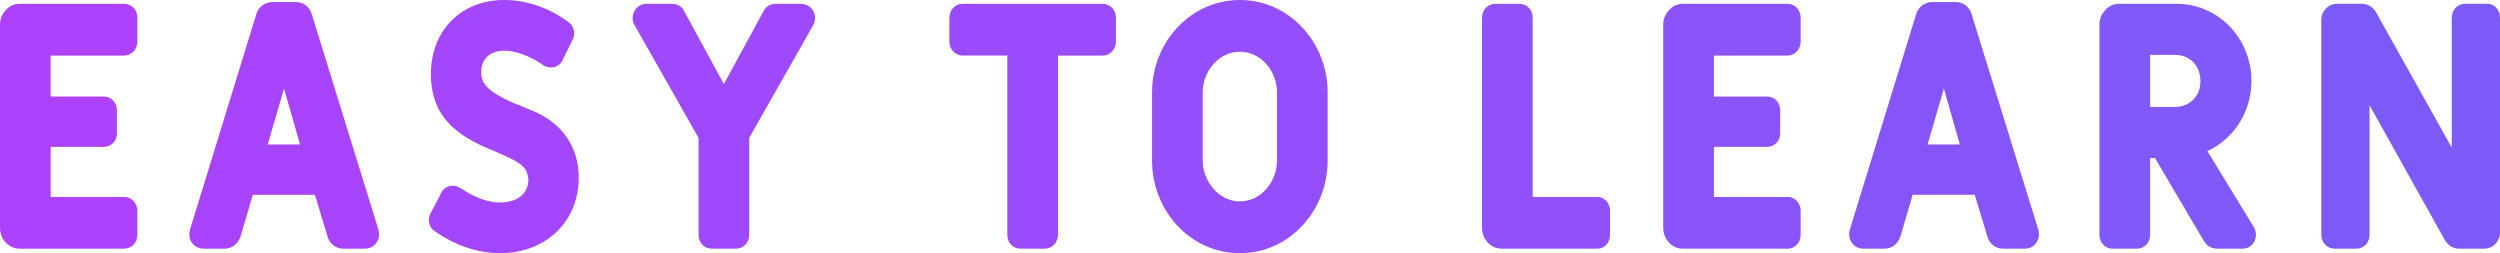 <svg xmlns="http://www.w3.org/2000/svg" width="237" height="24" fill="none"><path fill="#AE41FD" d="M11.776 5.268c.69 0 1.25-.593 1.25-1.317V1.679c0-.757-.56-1.317-1.25-1.317H1.875C1.38.362.888.56.559.955.197 1.317 0 1.81 0 2.337v19.26c0 1.053.79 1.975 1.875 1.975h9.9c.691 0 1.25-.56 1.25-1.317v-2.271c0-.725-.559-1.317-1.25-1.317H4.803v-4.741h5.033c.69 0 1.25-.56 1.25-1.284v-2.206c0-.724-.56-1.284-1.25-1.284H4.802V5.268h6.974Z"/><path fill="#A944FD" d="M29.559 1.35c-.198-.692-.79-1.152-1.48-1.152h-2.27c-.69 0-1.316.46-1.513 1.152L18.014 21.76c-.033.132-.066.264-.066.461 0 .757.592 1.35 1.316 1.35h2.039c.69 0 1.283-.46 1.513-1.185l1.151-3.918h5.888l1.184 3.918c.197.724.79 1.185 1.48 1.185h2.105c.724 0 1.316-.593 1.316-1.35 0-.197-.033-.329-.066-.46L29.56 1.35ZM28.44 13.695h-3.059l1.546-5.3 1.514 5.3Z"/><path fill="#A446FC" d="M47.397 19.193c-1.118 0-2.4-.46-3.716-1.35h-.033a1.279 1.279 0 0 0-.757-.23c-.46 0-.888.264-1.085.724l-1.02 1.943c-.263.527-.099 1.284.362 1.58C43.056 23.243 45.292 24 47.43 24c4.145 0 7.434-2.831 7.434-7.177 0-2.798-1.513-5.07-4.144-6.222-1.48-.626-1.875-.79-2.007-.823-2.598-1.152-3.092-1.91-3.092-2.963 0-1.218.822-2.008 2.204-2.008.625 0 1.94.197 3.651 1.35l.033.032c.23.132.493.198.757.198.46 0 .888-.264 1.085-.724l.954-1.943c.263-.527.099-1.25-.362-1.58C52.2.79 49.963 0 47.793 0c-4.047 0-6.941 2.864-6.941 7.012 0 3.622 1.94 5.498 5.065 6.914l.855.362c2.698 1.152 3.191 1.482 3.323 2.765-.033 1.317-1.053 2.14-2.698 2.14Z"/><path fill="#9F49FC" d="M73.525.362c-.494 0-.889.23-1.119.659l-3.783 6.946-3.782-6.946c-.23-.428-.625-.659-1.119-.659h-2.434c-.723 0-1.315.593-1.315 1.35 0 .263.065.527.23.757l6.02 10.601v9.185c0 .757.526 1.317 1.25 1.317h2.302c.69 0 1.25-.56 1.25-1.317V13.07l6.019-10.6c.132-.231.23-.495.23-.758 0-.757-.592-1.35-1.348-1.35h-2.401Z"/><path fill="#9A4BFB" d="M105.789 1.679c0-.757-.559-1.317-1.25-1.317H91.25c-.69 0-1.25.56-1.25 1.317v2.272c0 .724.56 1.317 1.25 1.317h4.244v16.987c0 .757.526 1.317 1.25 1.317h2.302c.69 0 1.25-.56 1.25-1.317V5.268h4.243c.691 0 1.25-.593 1.25-1.317V1.679Z"/><path fill="#954EFB" d="M125.86 8.724c0-4.642-3.585-8.724-8.322-8.724-4.736 0-8.322 4.082-8.322 8.724v6.519c0 4.642 3.553 8.757 8.322 8.757 4.77 0 8.322-4.115 8.322-8.757V8.724Zm-4.802 6.519c0 1.942-1.48 3.852-3.52 3.852-2.006 0-3.519-1.943-3.519-3.852V8.724c0-1.942 1.513-3.819 3.519-3.819 2.04 0 3.52 1.877 3.52 3.82v6.518Z"/><path fill="#9050FA" d="M141.746.362c-.691 0-1.25.56-1.25 1.317v19.918c0 1.053.789 1.975 1.874 1.975h9.046c.691 0 1.217-.56 1.217-1.317v-2.271c0-.725-.526-1.317-1.217-1.317h-6.118V1.679c0-.757-.559-1.317-1.25-1.317h-2.302Z"/><path fill="#8B53FA" d="M169.451 5.268c.691 0 1.25-.593 1.25-1.317V1.679c0-.757-.559-1.317-1.25-1.317h-9.901c-.493 0-.987.198-1.316.593a1.945 1.945 0 0 0-.559 1.382v19.26c0 1.053.79 1.975 1.875 1.975h9.901c.691 0 1.25-.56 1.25-1.317v-2.271c0-.725-.559-1.317-1.25-1.317h-6.973v-4.741h5.032c.691 0 1.25-.56 1.25-1.284v-2.206c0-.724-.559-1.284-1.25-1.284h-5.032V5.268h6.973Z"/><path fill="#8655F9" d="M186.912 1.35c-.197-.692-.789-1.152-1.48-1.152h-2.269c-.691 0-1.316.46-1.513 1.152l-6.283 20.411c-.033.132-.066.264-.066.461 0 .757.592 1.35 1.316 1.35h2.039c.691 0 1.283-.46 1.513-1.185l1.152-3.918h5.887l1.185 3.918c.197.724.789 1.185 1.48 1.185h2.105c.724 0 1.316-.593 1.316-1.35 0-.197-.033-.329-.066-.46L186.912 1.35Zm-1.118 12.345h-3.059l1.546-5.3 1.513 5.3Z"/><path fill="#8158F9" d="M213.435 7.67c0-3.983-3.092-7.308-7.105-7.308h-5.427c-.494 0-.987.198-1.316.593a1.94 1.94 0 0 0-.559 1.382v19.918c0 .757.559 1.317 1.25 1.317h2.302c.691 0 1.25-.56 1.25-1.317V14.98h.461l4.638 7.868c.296.46.723.724 1.282.724h2.369c.723 0 1.282-.56 1.282-1.317 0-.23-.065-.494-.197-.724l-4.408-7.21c2.533-1.152 4.178-3.753 4.178-6.65Zm-7.269-2.468c1.48 0 2.434 1.053 2.434 2.502 0 1.415-1.02 2.436-2.434 2.436h-2.336V5.202h2.336Z"/><path fill="#7C5AF8" d="M231.803 22.815c.329.494.789.757 1.315.757h2.402c.822 0 1.48-.691 1.48-1.547V1.679c0-.757-.526-1.317-1.217-1.317h-2.105c-.691 0-1.25.56-1.25 1.317v12.313l-7.204-12.873c-.329-.493-.756-.757-1.315-.757h-2.369c-.822 0-1.48.692-1.48 1.548v20.345c0 .757.559 1.317 1.25 1.317h2.072c.724 0 1.25-.56 1.25-1.317V9.975l7.171 12.84Z"/></svg>